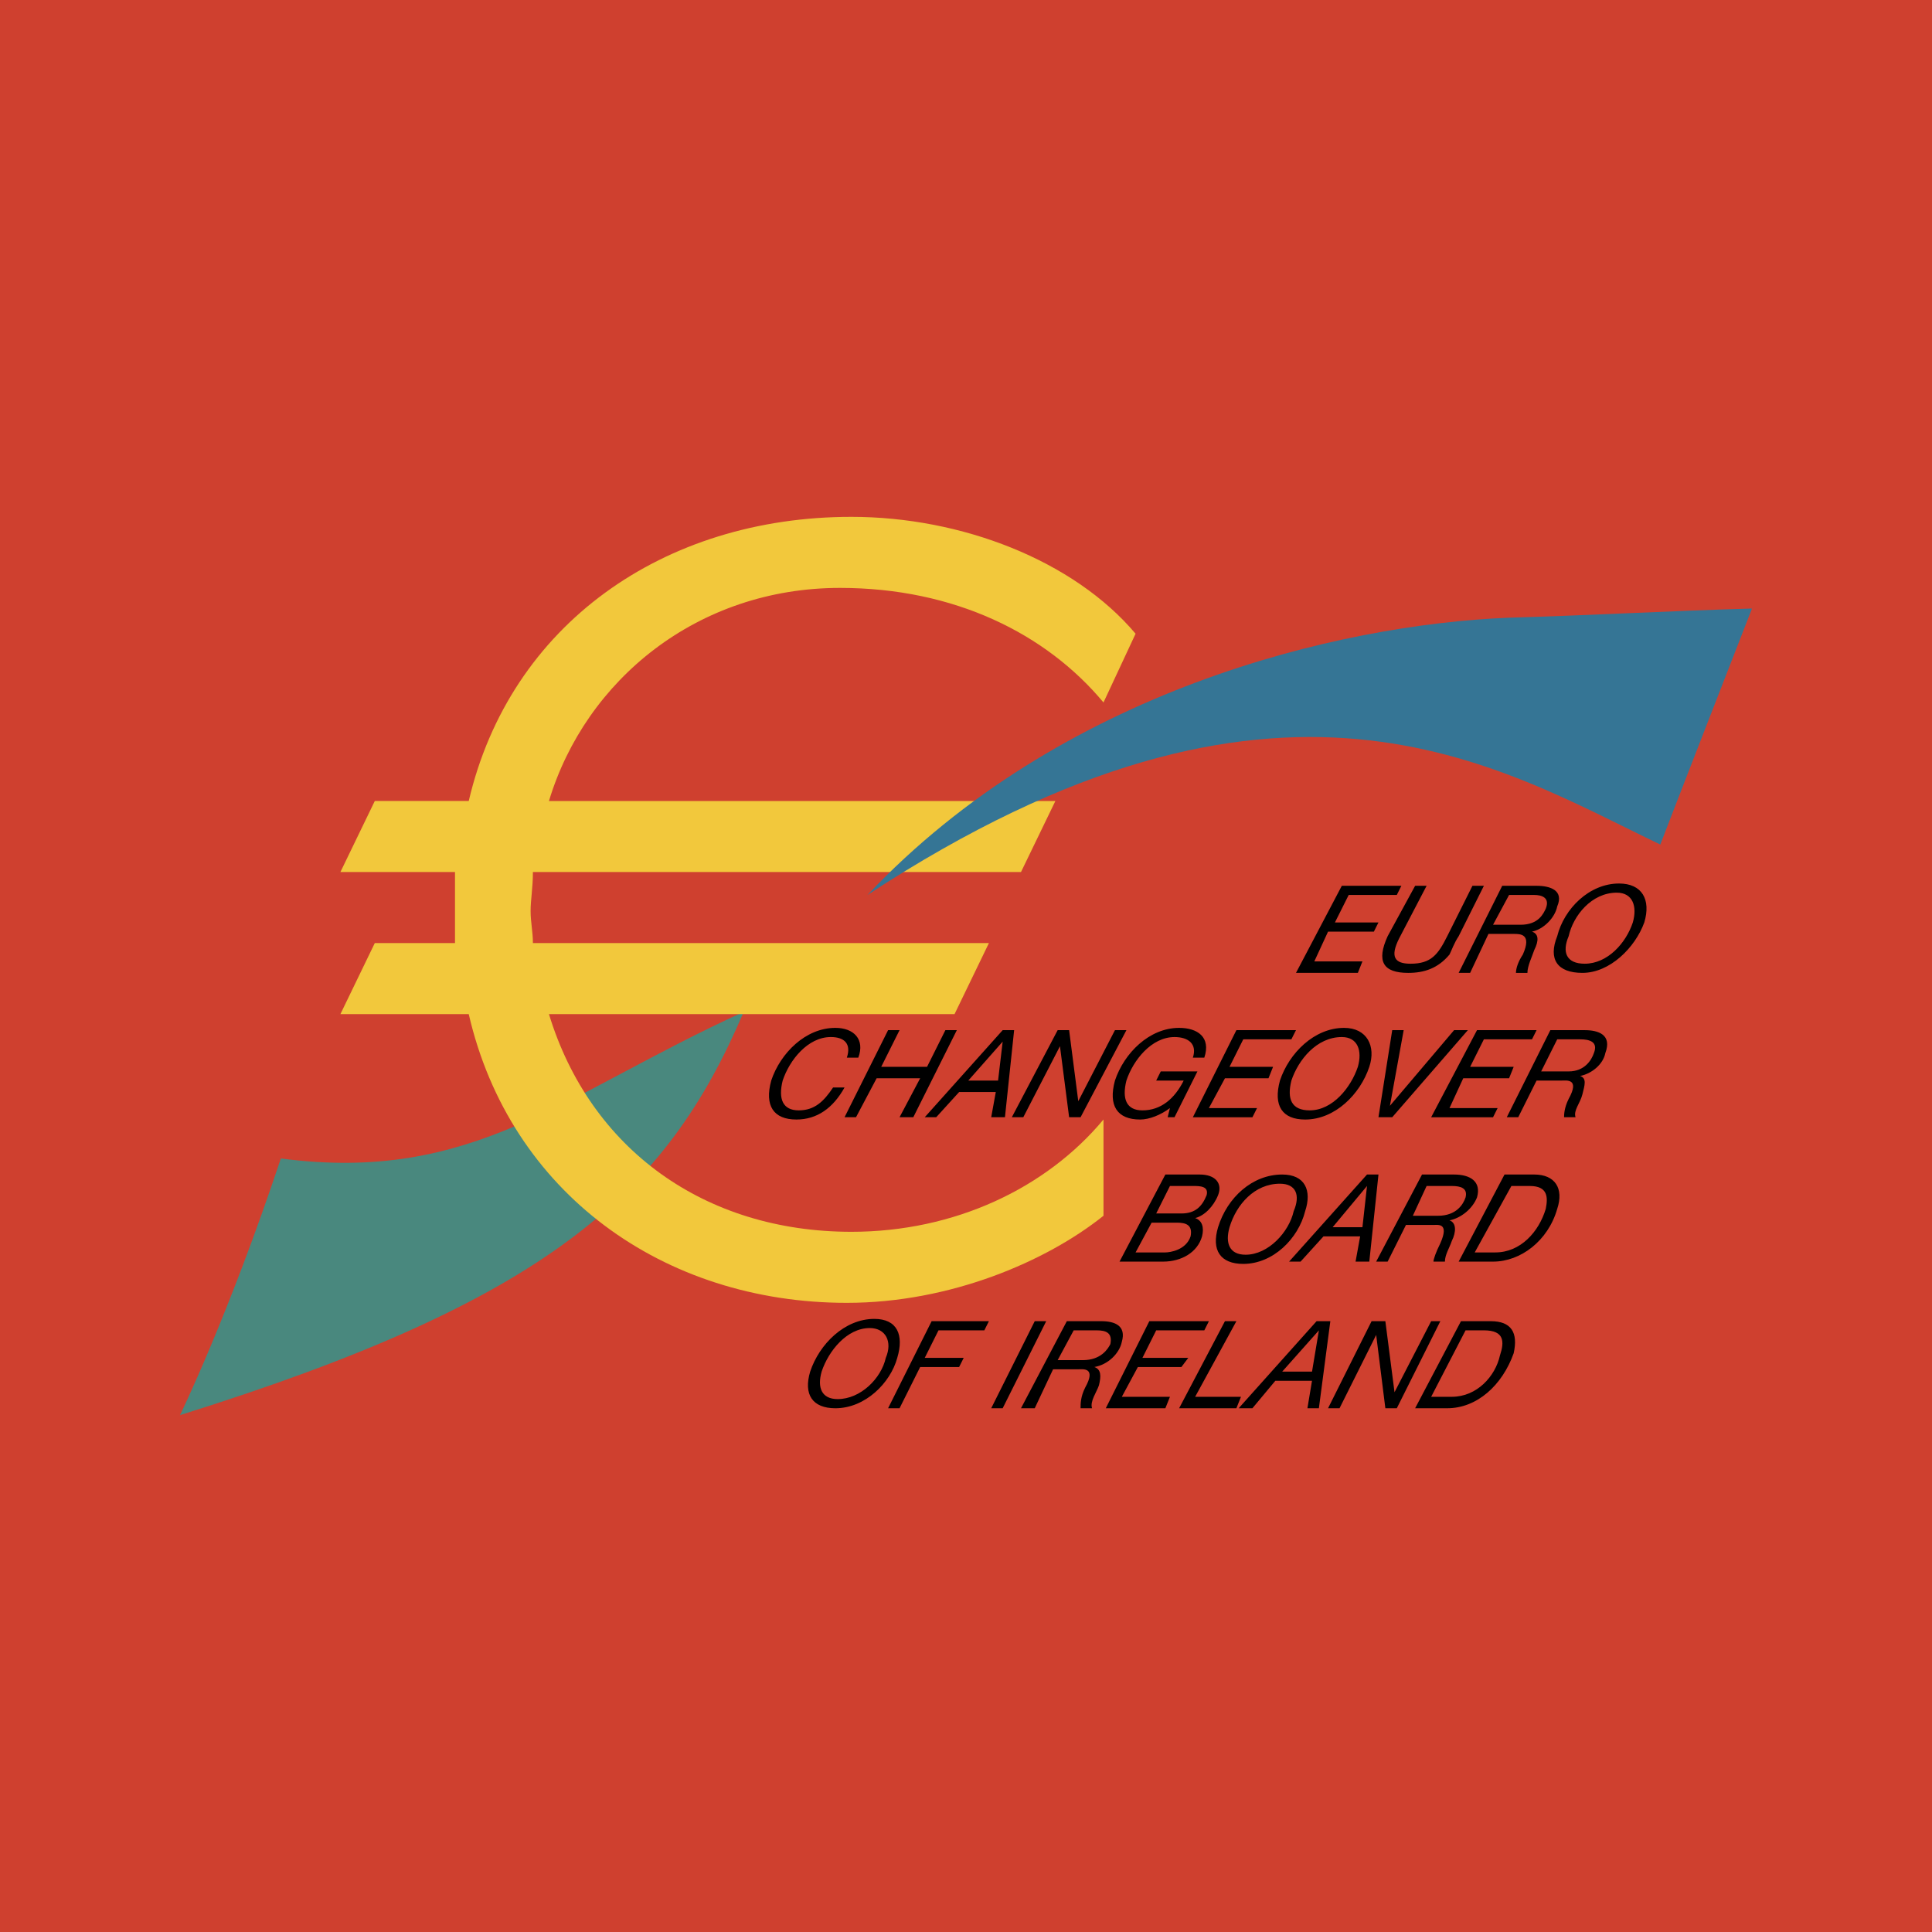 <svg xmlns="http://www.w3.org/2000/svg" width="2500" height="2500" viewBox="0 0 192.756 192.756"><g fill-rule="evenodd" clip-rule="evenodd"><path fill="#cf402f" d="M0 0h192.756v192.756H0V0z"/><path d="M28.02 115.582c-5.258 15.775-10.06 25.605-10.06 25.605 36.579-11.43 48.468-21.947 56.241-40.236-18.06 8.231-26.977 17.147-46.181 14.631z" fill="#49887e"/><path d="M133.873 88.376h5.943l-.457.915h-4.8l-1.373 2.743h4.343l-.457.915H132.5l-1.371 2.971h4.801l-.457 1.144h-6.172l4.572-8.688zM145.531 93.406c-.457.686-.686 1.372-.914 1.829-1.143 1.372-2.514 1.83-4.115 1.83-2.516 0-3.201-1.144-2.057-3.658l2.742-5.03h1.145l-2.744 5.258c-.914 1.829-.457 2.516 1.143 2.516 2.057 0 2.744-.916 3.658-2.744l2.516-5.03h1.143l-2.517 5.029zM149.877 88.376h3.428c1.373 0 2.744.457 2.059 2.058-.229 1.143-1.373 2.286-2.516 2.515.686.229.686.915.229 1.829-.229.686-.686 1.6-.686 2.287h-1.143c0-.458.229-1.144.686-1.83.914-2.058-.229-2.058-.914-2.058h-2.516l-1.828 3.887h-1.145l4.346-8.688zm-.916 3.887h2.744c1.828 0 2.285-1.143 2.514-1.6.459-1.143-.457-1.372-1.143-1.372h-2.516l-1.599 2.972zM161.535 88.148c2.287 0 3.201 1.6 2.516 3.886-.916 2.515-3.43 5.03-6.174 5.03-2.514 0-3.43-1.373-2.514-3.658.686-2.743 3.199-5.258 6.172-5.258zm-3.43 8.002c2.287 0 4.117-2.058 4.801-4.116.459-1.6 0-2.972-1.6-2.972-2.514 0-4.344 2.286-4.801 4.344-.685 1.6-.228 2.744 1.6 2.744zM84.261 108.496c-1.143 2.057-2.744 3.199-4.801 3.199-2.286 0-3.201-1.371-2.515-3.887.915-2.742 3.429-5.258 6.402-5.258 1.829 0 2.972 1.143 2.286 2.973H84.49c.457-1.373-.229-2.057-1.601-2.057-2.286 0-4.115 2.285-4.801 4.342-.457 1.83 0 2.973 1.601 2.973 1.6 0 2.514-.914 3.429-2.285h1.143zM88.605 102.779h1.143l-1.829 3.659h4.573l1.829-3.659h1.142l-4.343 8.688h-1.372l2.057-3.887h-4.344l-2.057 3.887h-1.143l4.344-8.688zM100.037 102.779h1.143l-.916 8.688h-1.371l.457-2.514h-3.658l-2.286 2.514h-1.144l7.775-8.688zm-3.431 5.03h2.972l.459-3.887-3.431 3.887zM105.523 102.779h1.143l.914 7.088 3.658-7.088h1.145l-4.574 8.688h-1.143l-.914-7.086-3.658 7.086h-1.143l4.572-8.688zM116.725 110.553c-.914.686-2.057 1.143-2.971 1.143-2.287 0-3.201-1.371-2.516-3.887.914-2.742 3.43-5.258 6.402-5.258 1.828 0 3.201.916 2.514 2.973h-1.143c.457-1.373-.457-2.057-1.83-2.057-2.285 0-4.115 2.285-4.799 4.342-.459 1.83 0 2.973 1.6 2.973 1.828 0 3.199-1.143 4.115-2.973h-2.744l.457-.914h3.658l-2.287 4.572h-.684l.228-.914zM123.355 102.779h5.946l-.459.914h-4.801l-1.371 2.745h4.344l-.457 1.142h-4.344l-1.6 2.973h4.801l-.459.914h-5.943l4.343-8.688zM134.1 102.551c2.287 0 3.201 1.83 2.516 3.887-.914 2.744-3.43 5.258-6.4 5.258-2.287 0-3.201-1.371-2.516-3.887.913-2.743 3.429-5.258 6.4-5.258zm-3.428 8.23c2.285 0 4.115-2.285 4.801-4.344.457-1.6 0-2.971-1.6-2.971-2.516 0-4.344 2.285-5.031 4.342-.457 1.831 0 2.973 1.83 2.973zM138.902 111.467h-1.373l1.373-8.688h1.143l-1.371 7.545 6.4-7.545h1.373l-7.545 8.688zM147.361 102.779h5.944l-.457.914h-4.801l-1.371 2.745h4.344l-.459 1.142h-4.573l-1.371 2.973h4.801l-.457.914h-6.174l4.574-8.688zM154.678 102.779h3.428c1.373 0 2.744.457 2.059 2.287-.229 1.143-1.371 2.057-2.516 2.285.686.229.457.914.229 1.83-.229.914-.914 1.6-.686 2.285h-1.143c0-.229 0-.914.457-1.828 1.143-2.059-.229-1.83-.686-1.83h-2.516l-1.828 3.658h-1.143l4.345-8.687zm-.916 4.116h2.744c1.6 0 2.287-1.143 2.516-1.828.457-1.145-.459-1.373-1.373-1.373h-2.285l-1.602 3.201zM116.268 117.182h3.43c1.6 0 2.287.916 1.83 2.059-.459 1.145-1.373 2.057-2.287 2.287.686.229.914.914.686 1.828-.457 1.6-2.057 2.516-3.887 2.516h-4.344l4.572-8.69zm-2.971 7.773h2.971c.457 0 2.059-.229 2.516-1.6.229-1.143-.457-1.371-1.371-1.371h-2.516l-1.6 2.971zm2.057-3.887h2.516c1.371 0 2.057-.684 2.516-1.828.229-.914-.688-.914-1.373-.914h-2.287l-1.372 2.742zM127.928 117.182c2.287 0 2.973 1.602 2.287 3.66-.686 2.742-3.201 5.258-6.174 5.258-2.285 0-3.199-1.373-2.514-3.658.914-2.973 3.428-5.26 6.401-5.26zm-3.658 8.002c2.287 0 4.344-2.285 4.801-4.342.688-1.602.23-2.744-1.371-2.744-2.516 0-4.344 2.057-5.029 4.344-.458 1.599-.001 2.742 1.599 2.742zM136.387 117.182h1.143l-.914 8.689h-1.371l.457-2.516h-3.658l-2.285 2.516h-1.145l7.773-8.689zm-3.43 5.259h2.973l.457-4.115-3.43 4.115zM141.875 117.182h3.199c1.602 0 2.744.688 2.287 2.287-.457 1.145-1.6 2.059-2.744 2.287.686.229.686 1.143.229 2.057-.229.686-.686 1.371-.686 2.059h-1.143c0-.229.229-.916.686-1.83.914-2.057-.229-1.828-.686-1.828h-2.744l-1.828 3.658H137.3l4.575-8.69zm-.916 4.115h2.516c1.828 0 2.514-1.143 2.744-1.828.229-.914-.457-1.143-1.373-1.143h-2.514l-1.373 2.971zM150.105 117.182h2.971c2.059 0 2.973 1.373 2.287 3.432-.916 3.199-3.658 5.258-6.402 5.258h-3.43l4.574-8.69zm-2.972 7.773h2.057c2.516 0 4.344-2.057 5.029-4.342.229-1.145.229-2.287-1.6-2.287h-1.828l-3.658 6.629zM87.233 131.586c2.287 0 2.973 1.6 2.287 3.887-.686 2.516-3.201 5.029-6.173 5.029-2.287 0-3.201-1.371-2.515-3.658.914-2.744 3.429-5.258 6.401-5.258zm-3.658 8.002c2.286 0 4.344-2.059 4.801-4.115.686-1.6 0-2.973-1.6-2.973-2.286 0-4.115 2.287-4.801 4.344-.457 1.601 0 2.744 1.6 2.744zM92.949 131.814h5.715l-.457.915h-4.573l-1.371 2.744h3.886l-.457.914h-3.887l-2.057 4.115h-1.143l4.344-8.688zM103.236 131.814h1.145l-4.344 8.688h-1.144l4.343-8.688zM106.438 131.814h3.43c1.371 0 2.516.457 2.057 2.059-.229 1.143-1.371 2.285-2.742 2.514.686.229.686.916.457 1.83-.229.686-.916 1.6-.686 2.285h-1.145c0-.457 0-1.143.457-2.057 1.145-2.059-.229-1.83-.686-1.83h-2.514l-1.83 3.887h-1.371l4.573-8.688zm-.915 3.887h2.514c1.83 0 2.516-1.143 2.744-1.602.229-1.143-.457-1.371-1.371-1.371h-2.287l-1.6 2.973zM114.668 131.814h5.945l-.459.915h-4.8l-1.372 2.744h4.573l-.686.914h-4.344l-1.601 2.972h4.801l-.457 1.143h-5.944l4.344-8.688zM122.213 131.814h1.142l-4.115 7.545h4.572l-.457 1.143h-5.714l4.572-8.688zM131.357 131.814h1.371l-1.143 8.688h-1.143l.457-2.742h-3.658l-2.287 2.742h-1.371l7.774-8.688zm-3.429 5.03h2.973l.686-4.115-3.659 4.115zM136.844 131.814h1.373l.914 7.088 3.656-7.088h.916l-4.344 8.688h-1.142l-.916-7.316-3.656 7.316H132.5l4.344-8.688zM145.762 131.814h2.971c2.059 0 2.744 1.143 2.287 3.201-1.143 3.201-3.658 5.486-6.631 5.486h-3.201l4.574-8.687zm-2.975 7.545h2.059c2.516 0 4.344-2.057 4.801-4.115.459-1.371.459-2.516-1.6-2.516h-1.828l-3.432 6.631z"/><path d="M110.096 70.086c-5.715-6.858-14.861-11.431-26.292-11.431-14.174 0-25.377 9.145-29.035 21.262h50.526l-3.43 7.087H53.168c0 1.6-.229 2.743-.229 3.886s.229 2.058.229 3.201h45.496l-3.429 7.087H54.769c4.115 13.488 15.546 21.719 30.178 21.719 10.288 0 19.434-4.344 25.149-11.203v9.602c-5.715 4.574-15.318 8.689-25.606 8.689-18.29 0-33.608-10.975-37.723-28.807H33.963l3.43-7.087h8.002v-3.43-3.658H33.963l3.43-7.087h9.374c4.115-17.604 19.433-28.35 38.18-28.35 10.974 0 22.176 4.344 28.35 11.66l-3.201 6.86z" fill="#f2c83c"/><path d="M150.561 61.627c8.002-.229 16.232-.686 24.234-.914 0 0-8.459 21.719-9.145 23.548-16.232-7.773-37.951-21.948-79.104 5.029 19.206-20.347 46.87-26.977 64.015-27.663z" fill="#357595"/></g></svg>